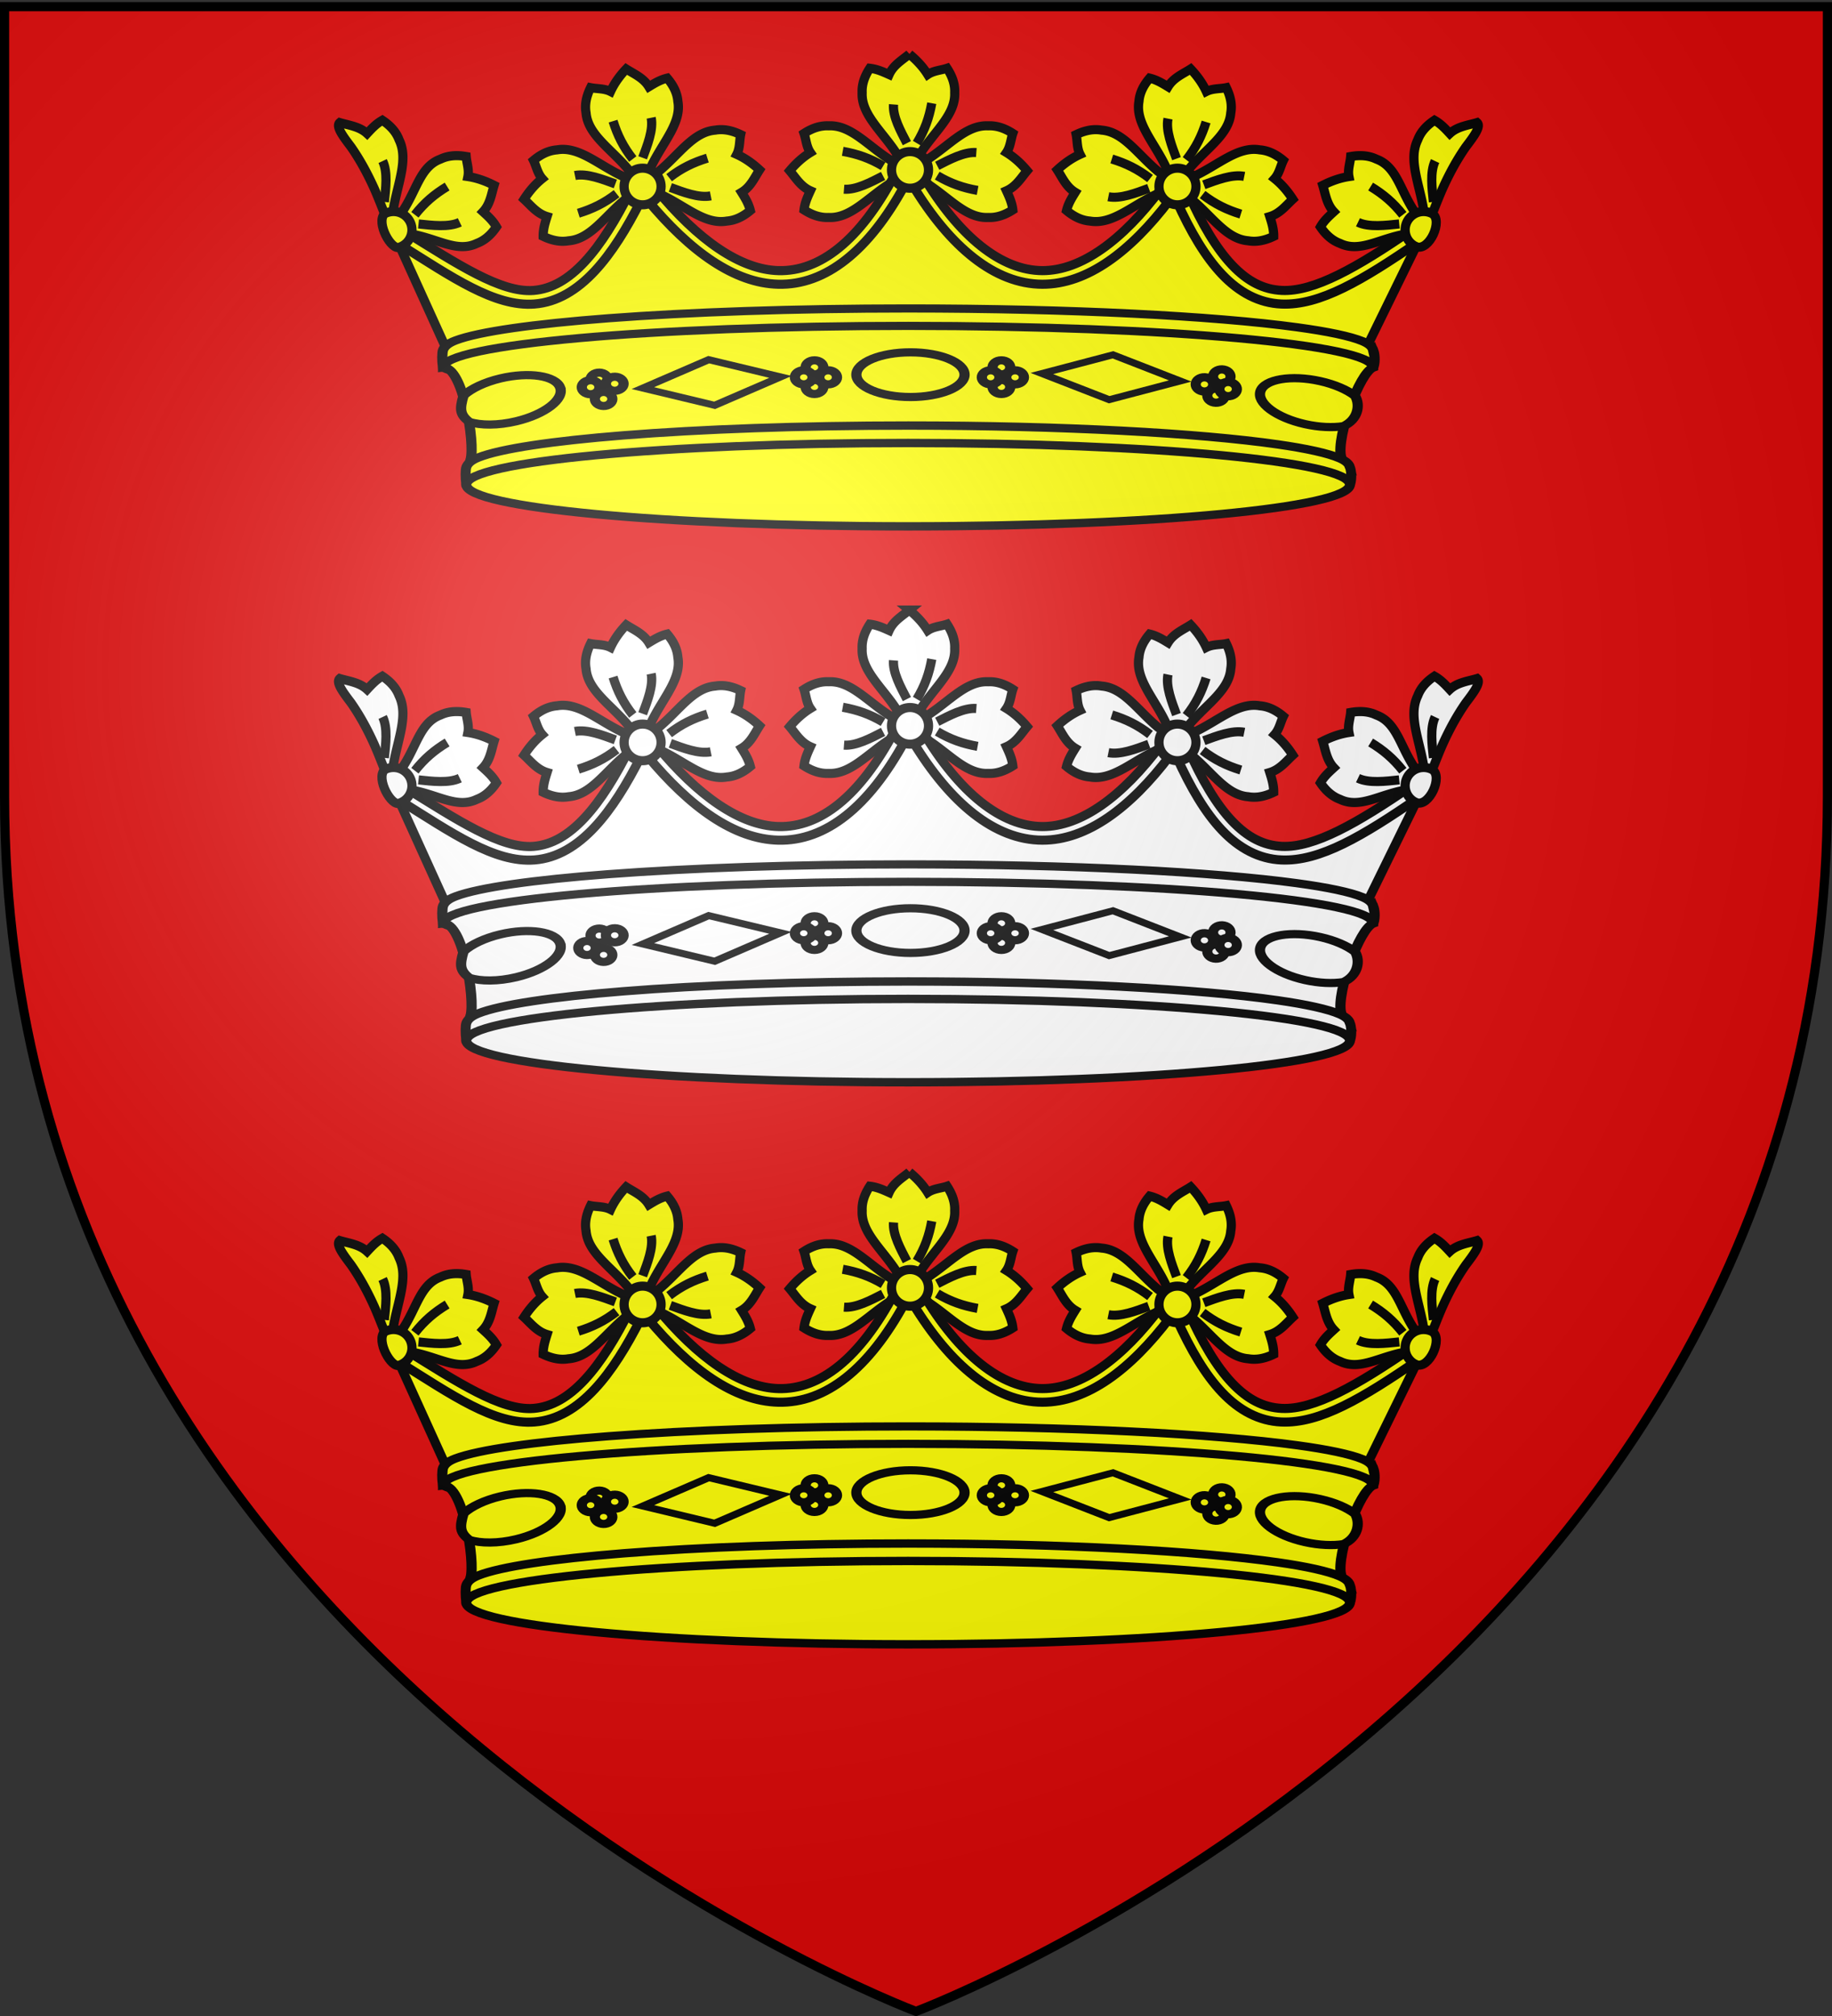 <svg xmlns="http://www.w3.org/2000/svg" xmlns:xlink="http://www.w3.org/1999/xlink" width="600" height="660" version="1.0"><rect width="100%" height="100%" fill="#333333" stroke="none"/><desc>Flag of Canton of Valais (Wallis)</desc><defs><pattern id="n" width="63.433" height="32.822" patternTransform="translate(706.076 -110.317)" patternUnits="userSpaceOnUse"><path d="M1 16.188V1m45.974 15.188v15.634H15.96V16.188M31.467 1v15.188M1 31.822h61.433M1 16.188h61.433" style="fill:none;fill-opacity:1;fill-rule:evenodd;stroke:#000;stroke-width:2;stroke-linecap:square;stroke-linejoin:miter;stroke-miterlimit:4;stroke-dasharray:none;stroke-opacity:1;display:inline"/></pattern><pattern xlink:href="#n" id="o" patternTransform="translate(706.076 -110.317)"/><pattern xlink:href="#n" id="p" patternTransform="translate(706.076 -110.317)"/><pattern xlink:href="#n" id="q" patternTransform="translate(706.076 -110.317)"/><pattern xlink:href="#o" id="u" patternTransform="translate(1455.798 -99.233)"/><pattern xlink:href="#p" id="s" patternTransform="translate(1455.798 -99.233)"/><pattern xlink:href="#q" id="r" patternTransform="translate(1455.798 -99.233)"/><pattern xlink:href="#F" id="E" patternTransform="translate(1455.798 -99.233)"/><pattern xlink:href="#G" id="D" patternTransform="translate(1455.798 -99.233)"/><pattern xlink:href="#H" id="C" patternTransform="translate(1455.798 -99.233)"/><pattern xlink:href="#y" id="F" patternTransform="translate(706.076 -110.317)"/><pattern xlink:href="#y" id="G" patternTransform="translate(706.076 -110.317)"/><pattern xlink:href="#y" id="H" patternTransform="translate(706.076 -110.317)"/><pattern id="y" width="63.433" height="32.822" patternTransform="translate(706.076 -110.317)" patternUnits="userSpaceOnUse"><path d="M1 16.188V1m45.974 15.188v15.634H15.96V16.188M31.467 1v15.188M1 31.822h61.433M1 16.188h61.433" style="fill:none;fill-opacity:1;fill-rule:evenodd;stroke:#000;stroke-width:2;stroke-linecap:square;stroke-linejoin:miter;stroke-miterlimit:4;stroke-dasharray:none;stroke-opacity:1;display:inline"/></pattern><g id="f"><path id="e" d="M0 0v1h.5z" transform="rotate(18 3.157 -.5)"/><use xlink:href="#e" width="810" height="540" transform="scale(-1 1)"/></g><g id="g"><use xlink:href="#f" width="810" height="540" transform="rotate(72)"/><use xlink:href="#f" width="810" height="540" transform="rotate(144)"/></g><g id="j"><path id="i" d="M0 0v1h.5z" transform="rotate(18 3.157 -.5)"/><use xlink:href="#i" width="810" height="540" transform="scale(-1 1)"/></g><g id="k"><use xlink:href="#j" width="810" height="540" transform="rotate(72)"/><use xlink:href="#j" width="810" height="540" transform="rotate(144)"/></g><g id="L"><path id="K" d="M0 0v1h.5z" transform="rotate(18 3.157 -.5)"/><use xlink:href="#K" width="810" height="540" transform="scale(-1 1)"/></g><g id="M"><use xlink:href="#L" width="810" height="540" transform="rotate(72)"/><use xlink:href="#L" width="810" height="540" transform="rotate(144)"/></g><radialGradient xlink:href="#a" id="S" cx="221.445" cy="226.331" r="300" fx="221.445" fy="226.331" gradientTransform="matrix(1.353 0 0 1.349 -77.63 -85.747)" gradientUnits="userSpaceOnUse"/><linearGradient id="a"><stop offset="0" style="stop-color:white;stop-opacity:.314"/><stop offset=".19" style="stop-color:white;stop-opacity:.251"/><stop offset=".6" style="stop-color:#6b6b6b;stop-opacity:.125"/><stop offset="1" style="stop-color:black;stop-opacity:.125"/></linearGradient></defs><g style="display:inline"><path d="M300 658.5s298.5-112.32 298.5-397.772V2.176H1.5v258.552C1.5 546.18 300 658.5 300 658.5" style="fill:#e20909;fill-opacity:1;fill-rule:evenodd;stroke:none;stroke-width:1px;stroke-linecap:butt;stroke-linejoin:miter;stroke-opacity:1"/><g style="stroke:#000;stroke-opacity:1;stroke-width:30.103;stroke-miterlimit:4;stroke-dasharray:none"><g id="R" style="stroke:#000;stroke-width:30.103;stroke-miterlimit:4;stroke-opacity:1;stroke-dasharray:none"><path d="M-23.594 123.656c-23.136 19.389-52.224 35.9-66.25 67.532-21.505-9.757-40.083-18.051-63.281-20.782-19.273 29.656-26.226 56.108-25.062 80.719-3.538 72.196 65.767 127.729 113 201.75 5.183 10.373 9.668 21.09 13.124 32.25.218.703.435 1.517.626 2.375a30 30 0 0 1-2.376-.625c-11.16-3.457-21.877-7.942-32.25-13.125-73.976-47.204-129.46-116.447-201.593-113-24.649-1.195-51.167 5.756-80.875 25.063 6.678 19.581 7.69 44.115 20.75 63.25-25.899 15.964-48.106 36.894-67.5 60.187 19.388 23.137 35.9 52.224 67.531 66.25-9.756 21.505-18.051 40.083-20.781 63.281 29.655 19.273 56.139 26.195 80.75 25.032 72.196 3.537 127.697-65.768 201.719-113 10.334-5.165 21.008-9.612 32.124-13.063-18.601 35.099-37.768 67.409-57.437 96.906-15.496 19.72-30.39 38.75-42.187 58-91.55 114.769-192.697 172.187-299.063 169.469-133.287-3.406-274.77-102.522-415.75-275.094-.85-1.732-1.67-3.487-2.469-5.25-.304-.67-.61-1.422-.906-2.25.875.082 1.681.184 2.406.313 11.505 2.037 22.687 5.12 33.625 8.968 79.337 37.626 143.09 99.458 214.282 86.938 24.564-1.917 49.95-12.083 76.968-34.906-5.604-22.676-16.136-40.068-28.5-60.188 29.634-17.863 42.37-48.812 58.719-74.187-22.149-20.69-46.812-38.674-74.5-51.281 10.57-20.616 8.505-45.082 12.688-65.344-31.886-15.449-59.038-19.043-83.344-14.781-71.999 5.582-118.43 81.214-185.938 137.28-9.645 6.438-19.701 12.24-30.343 17.063-.671.304-1.423.58-2.25.875a30 30 0 0 1 .312-2.406c2.037-11.505 5.12-22.686 8.969-33.625 37.625-79.337 99.457-143.09 86.937-214.281-1.916-24.564-12.083-49.92-34.906-76.938-22.676 5.604-40.068 16.137-60.187 28.5-17.864-29.633-48.813-42.4-74.188-58.75-20.69 22.15-38.674 46.812-51.281 74.5-20.616-10.57-45.082-8.505-65.344-12.687-15.448 31.885-19.043 59.037-14.781 83.344 5.582 71.998 81.214 118.43 137.281 185.937 6.437 9.645 12.24 19.701 17.063 30.344.303.67.579 1.453.875 2.281a30 30 0 0 1-2.407-.312c-11.505-2.037-22.717-5.152-33.656-9-79.289-37.603-142.987-99.39-214.125-86.97-24.605 1.891-50.027 12.106-77.094 34.97 9.07 18.595 13.122 42.8 28.469 60.156-23.704 19.071-43.133 42.594-59.469 68.125 22.124 20.536 42.147 47.375 75.281 57.343-6.995 22.555-12.905 41.987-12.718 65.344 31.828 15.421 58.945 19.008 83.219 14.782 72.073-5.501 118.514-81.181 186.062-137.282 9.645-6.437 19.733-12.208 30.375-17.031.67-.304 1.422-.58 2.25-.875-.082.875-.153 1.682-.281 2.406-.67 3.785-1.486 7.53-2.375 11.25-94.243 187.744-198.176 317.876-329.313 328.188-82.346 6.475-175.428-38.379-283.594-103.5-15.171-10.997-32.328-20.95-50.312-30.938-29.839-18.657-60.849-38.428-92.969-58.687-4.184-4.128-8.207-8.424-12.031-12.938-.476-.561-.957-1.222-1.469-1.937.864-.161 1.643-.3 2.375-.375 11.623-1.192 23.238-1.268 34.813-.563 86.608 14.46 150.709 62.537 215.75 31 23.1-8.57 44.733-25.307 64.468-54.656-11.599-20.274-26.505-34.13-43.906-50.094 23.609-25.295 27.412-58.523 36.188-87.406-26.969-13.834-55.605-24.395-85.688-28.937 4.521-22.722-4.192-45.68-5.719-66.313-34.897-6.126-61.977-2.13-84.187 8.625-67.718 25.086-77.521 104.465-127.094 176.875-7.513 8.832-15.616 17.166-24.531 24.719-.562.476-1.223.957-1.938 1.468a30 30 0 0 1-.343-2.406c-1.192-11.623-1.268-23.238-.563-34.812 14.46-86.608 50.412-164.834 18.875-229.875-8.57-23.1-25.307-44.734-54.656-64.469-20.274 11.6-34.13 26.506-50.094 43.906-25.295-23.609-60.555-27.412-89.437-36.187-13.943 12.373 10.727 45.535 36.531 79.875 31.528 45.66 56.174 92.67 77.781 141.406 19.797 45.78 35.964 92.993 57.156 138.125l9.22 19.813 7.25 10.812 165.655 368.813 1519.282-32.344 1470.781 56.594L1638.844 753.5l16.218-24.187 9.25-19.813c21.193-45.132 37.329-92.345 57.125-138.125 21.608-48.737 46.284-95.746 77.813-141.406 25.804-34.34 50.474-67.502 36.531-79.875-28.882 8.775-64.142 12.578-89.437 36.187-15.965-17.4-29.82-32.306-50.094-43.906-29.35 19.735-46.117 41.369-54.688 64.469-31.536 65.04 4.415 143.267 18.875 229.875.706 11.574.63 23.19-.562 34.812a30 30 0 0 1-.344 2.407 29 29 0 0 1-1.906-1.47c-8.915-7.552-17.05-15.886-24.563-24.718-49.572-72.41-59.345-151.79-127.062-176.875-22.21-10.755-49.322-14.751-84.219-8.625-1.526 20.633-10.208 43.59-5.687 66.313-30.083 4.542-58.75 15.103-85.719 28.937 8.775 28.883 12.579 62.11 36.187 87.406-17.4 15.965-32.275 29.82-43.875 50.094 19.736 29.35 41.338 46.086 64.438 54.656 65.04 31.537 129.142-16.54 215.75-31 11.574-.705 23.19-.629 34.812.563.733.075 1.543.214 2.407.375a31 31 0 0 1-1.5 1.937c-.12.14-.256.267-.375.407l-1.188-.25c-46.81 32.53-90.833 62.168-132.406 88.218-121.65 76.228-222.157 121.593-308.813 117.688-132.646-5.978-232.873-122.253-326.937-335.032-.297-1.47-.582-2.925-.844-4.406a30 30 0 0 1-.312-2.406c.827.296 1.61.571 2.281.875 10.642 4.823 20.699 10.594 30.344 17.031 67.548 56.101 113.99 131.78 186.062 137.282 24.274 4.226 51.39.64 83.219-14.782.186-23.357-5.692-42.79-12.687-65.343 33.134-9.969 53.156-36.808 75.28-57.344-16.334-25.531-35.796-49.054-59.5-68.125 15.347-17.356 19.43-41.561 28.5-60.157-27.066-22.863-52.52-33.078-77.124-34.968-71.138-12.422-134.836 49.366-214.125 86.969-10.939 3.848-22.12 6.963-33.625 9-.725.128-1.531.23-2.406.312.295-.828.57-1.61.875-2.281 4.822-10.643 10.593-20.7 17.03-30.344 56.067-67.507 131.7-113.939 137.282-185.937 4.262-24.307.698-51.459-14.75-83.344-20.262 4.182-44.76 2.117-65.375 12.687-12.607-27.688-30.591-52.35-51.281-74.5-25.376 16.35-56.293 29.117-74.157 58.75-20.119-12.363-37.511-22.896-60.187-28.5-22.823 27.018-33.02 52.374-34.937 76.938-12.52 71.19 49.312 134.944 86.937 214.281 3.848 10.939 6.963 22.12 9 33.625.128.725.23 1.531.313 2.406-.828-.296-1.58-.57-2.25-.875-10.643-4.822-20.73-10.625-30.375-17.062-67.507-56.067-113.94-131.699-185.938-137.282-24.307-4.261-51.458-.667-83.344 14.782 4.183 20.262 2.117 44.728 12.688 65.344-27.689 12.607-52.351 30.59-74.5 51.28 16.35 25.376 29.116 56.325 58.75 74.188-12.364 20.12-22.896 37.512-28.5 60.188 27.018 22.823 52.404 32.99 76.969 34.906 71.19 12.52 134.912-49.312 214.25-86.937 10.938-3.849 22.15-6.932 33.656-8.97.725-.128 1.53-.23 2.406-.312-.296.828-.602 1.58-.906 2.25a192 192 0 0 1-3.469 7.219c-16.484 22.017-33.152 42.909-50 62.625-.043.05-.082.105-.125.156-25.186 25.375-50.544 48.776-69.562 73.563-92.16 87.187-187.871 137.056-282.375 136.781-145.408-.423-287.963-117.5-410.313-324 10.72 3.401 21.04 7.695 31.031 12.688 74.021 47.232 129.554 116.537 201.75 113 24.611 1.163 51.064-5.76 80.719-25.032-2.73-23.198-10.994-41.776-20.75-63.281 31.631-14.026 48.143-43.113 67.531-66.25-19.394-23.293-41.632-44.223-67.531-60.187 13.06-19.135 14.072-43.669 20.75-63.25-29.708-19.307-56.195-26.258-80.844-25.063-72.132-3.447-127.649 65.796-201.625 113-10.373 5.183-21.089 9.668-32.25 13.125-.703.218-1.485.435-2.343.625.19-.858.375-1.672.593-2.375 3.457-11.16 7.942-21.877 13.125-32.25 47.204-73.976 116.416-129.461 112.969-201.594 1.195-24.648-5.724-51.166-25.031-80.875-19.582 6.679-44.115 7.69-63.25 20.75-15.964-25.898-36.895-48.106-60.188-67.5z" style="fill:#ff0;fill-rule:evenodd;stroke:#000;stroke-width:30.103;stroke-linecap:butt;stroke-linejoin:miter;stroke-miterlimit:4;stroke-opacity:1;stroke-dasharray:none" transform="matrix(.1 0 0 .099 300.183 5.478)"/><path d="m-66.125 512.656-6.344 12.032c-113.64 215.584-244.063 318.4-379.593 314.937-123.828-3.164-262.763-98.69-403.22-272.156l-7.53-9.313-11.938 1.063-43.969 3.875-12.625 1.093-5.593 11.375c-47.511 96.53-97.244 177.734-150.094 234.938s-107.59 89.93-167.688 94.656c-106 8.336-247.847-85.89-426.718-198.281l-10.157-6.375-10.937 4.844-11.75 5.218 12.656 28.438-3.75 5.969c3.11 1.954 5.818 3.676 8.906 5.625l.469 1.093.719-.312C-1522.265 860.583-1381.94 960.279-1251.22 950c74.256-5.84 139.573-46.543 197.219-108.937 55.388-59.951 104.818-140.513 151.688-234.25l19.78-1.75c141.941 172.671 286.38 275.91 429.313 279.562 155.992 3.986 297.623-111.809 413.969-326.969h26.625C110.712 762.584 256.631 884.173 412 884.625c146.613.426 288.809-108.122 417.156-278.344l22.344 2.407c46.254 103.438 94.33 185.09 148.75 243.062 56.54 60.23 121.355 95.015 194.531 98.313 125.879 5.672 266.525-79.304 446.938-204.313l6.125 1.313 1.406-6.47c.216-.149.41-.287.625-.437l-.406-.593 7.906-36.47-15.563-3.374-9.593-2.094-8.032 5.594c-183.117 127.256-322.652 206.594-427.375 201.875-60.483-2.726-112.865-29.918-163.78-84.157s-98.949-135.645-145.72-242.28l-5.218-11.938-12.969-1.407-47.75-5.156-12.844-1.375-7.656 10.375C674.592 739.87 538.494 839.993 412.125 839.625c-134.011-.39-272.005-110.916-392.75-315.875l-6.531-11.094h-78.969z" style="fill:#ff0;fill-opacity:1;fill-rule:evenodd;stroke:#000;stroke-width:30.103;stroke-linecap:butt;stroke-linejoin:miter;stroke-miterlimit:4;stroke-opacity:1;stroke-dasharray:none" transform="matrix(.1 0 0 .099 300.183 5.478)"/><path d="M-1058.64-361.851c0 33.473-27.135 60.609-60.609 60.609-33.473 0-60.61-27.136-60.61-60.61 0-33.473 27.137-60.609 60.61-60.609s60.61 27.136 60.61 60.61z" style="fill:#ff0;fill-opacity:.996;stroke:#000;stroke-width:30.103;stroke-miterlimit:4;stroke-opacity:1;stroke-dasharray:none" transform="matrix(.1 0 0 .099 409.969 91.45)"/><path d="M-1058.64-361.851c0 33.473-27.135 60.609-60.609 60.609-33.473 0-60.61-27.136-60.61-60.61 0-33.473 27.137-60.609 60.61-60.609s60.61 27.136 60.61 60.61z" style="fill:#ff0;fill-opacity:.996;stroke:#000;stroke-width:30.103;stroke-miterlimit:4;stroke-opacity:1;stroke-dasharray:none" transform="matrix(.1 0 0 .099 497.555 96.874)"/><path d="M-1058.64-361.851c0 33.473-27.135 60.609-60.609 60.609-33.473 0-60.61-27.136-60.61-60.61 0-33.473 27.137-60.609 60.61-60.609s60.61 27.136 60.61 60.61z" style="fill:#ff0;fill-opacity:.996;stroke:#000;stroke-width:30.103;stroke-miterlimit:4;stroke-opacity:1;stroke-dasharray:none" transform="matrix(.1 0 0 .099 322.382 96.874)"/><path d="M-1652.61 704.87c0 26.303-16.783 48.71-40.218 57.09-26.314 13.978-78.554-80.994-49.564-110.221 8.656-4.766 18.6-7.478 29.173-7.478 33.457 0 60.61 27.152 60.61 60.609zM1636.447 760.43c-21.4-9.359-36.365-30.723-36.365-55.56 0-33.457 27.152-60.61 60.609-60.61 10.059 0 19.548 2.455 27.901 6.798 37.05 21.435-9.494 125.722-52.146 109.372z" style="fill:#ff0;fill-opacity:.996;stroke:#000;stroke-width:30.103;stroke-miterlimit:4;stroke-opacity:1;stroke-dasharray:none" transform="matrix(.1 0 0 .099 300.183 5.478)"/><g style="stroke:#000;stroke-width:33.49;stroke-miterlimit:4;stroke-opacity:1;stroke-dasharray:none"><g style="stroke:#000;stroke-width:33.49;stroke-miterlimit:4;stroke-opacity:1;stroke-dasharray:none"><path d="M1496.5 1134.63c4.15 11.93 7.5 43.575 1.057 69.102-2.235 9.621-789.953 101.472-1524.191 101.472-746.634 0-1393.429-19.858-1523.288-99.292-3.152-30.218-2.839-60.74.154-71.283 3.732-13.145 14.372-26.955 41.513-39.693 76.752-36.021 255.622-67.62 500.395-90.741 265.106-25.043 607.518-40.14 981.226-40.14 532.117 0 1000.784 30.61 1273.174 76.952 100.92 17.17 174.898 36.5 215.177 57.234 22.78 11.726 32.64 24.615 34.782 36.388z" style="fill:#ff0;fill-opacity:.996;stroke:#000;stroke-width:33.49;stroke-miterlimit:4;stroke-opacity:1;stroke-dasharray:none" transform="matrix(.1 0 0 .08 300.07 23.855)"/><path d="M1496.5 1206.032c-44.447 20.068-119.865 280.241-105.362 363.824-252.3 20.759-1080.922-51.828-1417.772-51.828-410.397 0-1158.828 94.93-1432.805 65.34 15.734-67.397-25.679-385.707-90.329-377.336 0-94.156 682.364-170.574 1523.134-170.574s1523.133 76.417 1523.133 170.574z" style="fill:#ff0;fill-opacity:.996;stroke:#000;stroke-width:33.49;stroke-miterlimit:4;stroke-opacity:1;stroke-dasharray:none" transform="matrix(.1 0 0 .08 300.07 23.855)"/></g><g style="stroke:#000;stroke-width:34.316;stroke-miterlimit:4;stroke-opacity:1;stroke-dasharray:none"><path d="M1496.5 1134.63c4.15 11.93 7.5 43.575 1.057 69.102-2.235 9.621-789.953 101.472-1524.191 101.472-746.634 0-1393.429-19.858-1523.288-99.292-3.152-30.218-2.839-60.74.154-71.283 3.732-13.145 14.372-26.955 41.513-39.693 76.752-36.021 255.622-67.62 500.395-90.741 265.106-25.043 607.518-40.14 981.226-40.14 532.117 0 1000.784 30.61 1273.174 76.952 100.92 17.17 174.898 36.5 215.177 57.234 22.78 11.726 32.64 24.615 34.782 36.388z" style="fill:#ff0;fill-opacity:.996;stroke:#000;stroke-width:34.316;stroke-miterlimit:4;stroke-opacity:1;stroke-dasharray:none" transform="matrix(.095 0 0 .08 299.948 62.19)"/><path d="M1496.5 1206.032c0 94.157-682.364 170.575-1523.134 170.575s-1523.134-76.418-1523.134-170.575 682.364-170.574 1523.134-170.574 1523.133 76.417 1523.133 170.574z" style="fill:#ff0;fill-opacity:.996;stroke:#000;stroke-width:34.316;stroke-miterlimit:4;stroke-opacity:1;stroke-dasharray:none" transform="matrix(.095 0 0 .08 299.948 62.19)"/></g><path d="M188.571 1269.505c0 50.495-79.31 91.429-177.142 91.429-97.834 0-177.143-40.934-177.143-91.429s79.31-91.429 177.143-91.429 177.142 40.934 177.142 91.429z" style="fill:#ff0;fill-opacity:.996;stroke:#000;stroke-width:33.49;stroke-miterlimit:4;stroke-opacity:1;stroke-dasharray:none" transform="matrix(.1 0 0 .08 297.043 21.101)"/><path d="M1398.091 1445.845c-34.977 6.773-79.417 4.562-125.473-8.262-94.2-26.23-159.664-86.976-146.126-135.595s100.977-66.79 195.176-40.56c47.772 13.301 88.153 35.48 114.588 60.453 18.177 38.88 8.516 98.022-38.165 123.964zM-1167.37 1287.511c14.406 48.369-49.96 110.278-143.675 138.19-59.565 17.741-116.721 17.499-154.166 2.546-30.02-29.987-32.006-50.398-18.342-108.202 25.5-28.242 68.404-54.133 120.312-69.593 93.714-27.912 181.465-11.31 195.87 37.06z" style="fill:#ff0;fill-opacity:.996;stroke:#000;stroke-width:33.49;stroke-miterlimit:4;stroke-opacity:1;stroke-dasharray:none" transform="matrix(.1 0 0 .08 300.183 23.855)"/><path d="M1000.709 1865.305h244.961v244.961h-244.961z" style="fill:#ff0;fill-opacity:.996;stroke:#000;stroke-width:40.042;stroke-miterlimit:4;stroke-opacity:1;stroke-dasharray:none" transform="matrix(.096 .023 -.088 .038 300.183 23.855)"/><path d="M1086.309 1861.248h244.961v244.962h-244.961z" style="fill:#ff0;fill-opacity:.996;stroke:#000;stroke-width:40.042;stroke-miterlimit:4;stroke-opacity:1;stroke-dasharray:none" transform="matrix(-.095 .025 .09 .035 300.183 23.855)"/><g style="stroke:#000;stroke-width:43.048;stroke-miterlimit:4;stroke-opacity:1;stroke-dasharray:none"><g style="stroke:#000;stroke-width:43.048;stroke-miterlimit:4;stroke-opacity:1;stroke-dasharray:none"><path d="M-851.429-790.495c0 20.514-16.629 37.143-37.142 37.143s-37.143-16.63-37.143-37.143 16.63-37.143 37.143-37.143 37.142 16.63 37.142 37.143z" style="fill:#ff0;fill-opacity:.996;stroke:#000;stroke-width:43.048;stroke-miterlimit:4;stroke-opacity:1;stroke-dasharray:none" transform="matrix(.078 0 0 .062 336.057 169.273)"/><path d="M-851.429-790.495c0 20.514-16.629 37.143-37.142 37.143s-37.143-16.63-37.143-37.143 16.63-37.143 37.143-37.143 37.142 16.63 37.142 37.143z" style="fill:#ff0;fill-opacity:.996;stroke:#000;stroke-width:43.048;stroke-miterlimit:4;stroke-opacity:1;stroke-dasharray:none" transform="matrix(.078 0 0 .062 336.057 175.7)"/></g><g style="stroke:#000;stroke-width:43.048;stroke-miterlimit:4;stroke-opacity:1;stroke-dasharray:none"><path d="M-851.429-790.495c0 20.514-16.629 37.143-37.142 37.143s-37.143-16.63-37.143-37.143 16.63-37.143 37.143-37.143 37.142 16.63 37.142 37.143z" style="fill:#ff0;fill-opacity:.996;stroke:#000;stroke-width:43.048;stroke-miterlimit:4;stroke-opacity:1;stroke-dasharray:none" transform="matrix(0 .062 -.078 0 209.57 178.616)"/><path d="M-851.429-790.495c0 20.514-16.629 37.143-37.142 37.143s-37.143-16.63-37.143-37.143 16.63-37.143 37.143-37.143 37.142 16.63 37.142 37.143z" style="fill:#ff0;fill-opacity:.996;stroke:#000;stroke-width:43.048;stroke-miterlimit:4;stroke-opacity:1;stroke-dasharray:none" transform="matrix(0 .062 -.078 0 201.578 178.616)"/></g></g><g style="stroke:#000;stroke-width:43.048;stroke-miterlimit:4;stroke-opacity:1;stroke-dasharray:none"><g style="stroke:#000;stroke-width:43.048;stroke-miterlimit:4;stroke-opacity:1;stroke-dasharray:none"><path d="M-851.429-790.495c0 20.514-16.629 37.143-37.142 37.143s-37.143-16.63-37.143-37.143 16.63-37.143 37.143-37.143 37.142 16.63 37.142 37.143z" style="fill:#ff0;fill-opacity:.996;stroke:#000;stroke-width:43.048;stroke-miterlimit:4;stroke-opacity:1;stroke-dasharray:none" transform="matrix(.076 -.011 .014 .061 274.857 162.735)"/><path d="M-851.429-790.495c0 20.514-16.629 37.143-37.142 37.143s-37.143-16.63-37.143-37.143 16.63-37.143 37.143-37.143 37.142 16.63 37.142 37.143z" style="fill:#ff0;fill-opacity:.996;stroke:#000;stroke-width:43.048;stroke-miterlimit:4;stroke-opacity:1;stroke-dasharray:none" transform="matrix(.076 -.011 .014 .061 276.286 169.06)"/></g><g style="stroke:#000;stroke-width:43.048;stroke-miterlimit:4;stroke-opacity:1;stroke-dasharray:none"><path d="M-851.429-790.495c0 20.514-16.629 37.143-37.142 37.143s-37.143-16.63-37.143-37.143 16.63-37.143 37.143-37.143 37.142 16.63 37.142 37.143z" style="fill:#ff0;fill-opacity:.996;stroke:#000;stroke-width:43.048;stroke-miterlimit:4;stroke-opacity:1;stroke-dasharray:none" transform="scale(.078 .062)rotate(79.704 -841.06 2696.352)"/><path d="M-851.429-790.495c0 20.514-16.629 37.143-37.142 37.143s-37.143-16.63-37.143-37.143 16.63-37.143 37.143-37.143 37.142 16.63 37.142 37.143z" style="fill:#ff0;fill-opacity:.996;stroke:#000;stroke-width:43.048;stroke-miterlimit:4;stroke-opacity:1;stroke-dasharray:none" transform="scale(.078 .062)rotate(79.704 -902.672 2644.924)"/></g></g><g style="stroke:#000;stroke-width:43.048;stroke-miterlimit:4;stroke-opacity:1;stroke-dasharray:none"><g style="stroke:#000;stroke-width:43.048;stroke-miterlimit:4;stroke-opacity:1;stroke-dasharray:none"><path d="M-851.429-790.495c0 20.514-16.629 37.143-37.142 37.143s-37.143-16.63-37.143-37.143 16.63-37.143 37.143-37.143 37.142 16.63 37.142 37.143z" style="fill:#ff0;fill-opacity:.996;stroke:#000;stroke-width:43.048;stroke-miterlimit:4;stroke-opacity:1;stroke-dasharray:none" transform="matrix(.078 0 0 .062 397.276 169.273)"/><path d="M-851.429-790.495c0 20.514-16.629 37.143-37.142 37.143s-37.143-16.63-37.143-37.143 16.63-37.143 37.143-37.143 37.142 16.63 37.142 37.143z" style="fill:#ff0;fill-opacity:.996;stroke:#000;stroke-width:43.048;stroke-miterlimit:4;stroke-opacity:1;stroke-dasharray:none" transform="matrix(.078 0 0 .062 397.276 175.7)"/></g><g style="stroke:#000;stroke-width:43.048;stroke-miterlimit:4;stroke-opacity:1;stroke-dasharray:none"><path d="M-851.429-790.495c0 20.514-16.629 37.143-37.142 37.143s-37.143-16.63-37.143-37.143 16.63-37.143 37.143-37.143 37.142 16.63 37.142 37.143z" style="fill:#ff0;fill-opacity:.996;stroke:#000;stroke-width:43.048;stroke-miterlimit:4;stroke-opacity:1;stroke-dasharray:none" transform="matrix(0 .062 -.078 0 270.79 178.616)"/><path d="M-851.429-790.495c0 20.514-16.629 37.143-37.142 37.143s-37.143-16.63-37.143-37.143 16.63-37.143 37.143-37.143 37.142 16.63 37.142 37.143z" style="fill:#ff0;fill-opacity:.996;stroke:#000;stroke-width:43.048;stroke-miterlimit:4;stroke-opacity:1;stroke-dasharray:none" transform="matrix(0 .062 -.078 0 262.797 178.616)"/></g></g><g style="stroke:#000;stroke-width:43.048;stroke-miterlimit:4;stroke-opacity:1;stroke-dasharray:none"><g style="stroke:#000;stroke-width:43.048;stroke-miterlimit:4;stroke-opacity:1;stroke-dasharray:none"><path d="M-851.429-790.495c0 20.514-16.629 37.143-37.142 37.143s-37.143-16.63-37.143-37.143 16.63-37.143 37.143-37.143 37.142 16.63 37.142 37.143z" style="fill:#ff0;fill-opacity:.996;stroke:#000;stroke-width:43.048;stroke-miterlimit:4;stroke-opacity:1;stroke-dasharray:none" transform="matrix(.075 .015 -.018 .061 452.572 184.819)"/><path d="M-851.429-790.495c0 20.514-16.629 37.143-37.142 37.143s-37.143-16.63-37.143-37.143 16.63-37.143 37.143-37.143 37.142 16.63 37.142 37.143z" style="fill:#ff0;fill-opacity:.996;stroke:#000;stroke-width:43.048;stroke-miterlimit:4;stroke-opacity:1;stroke-dasharray:none" transform="matrix(.075 .015 -.018 .061 450.673 191.063)"/></g><g style="stroke:#000;stroke-width:43.048;stroke-miterlimit:4;stroke-opacity:1;stroke-dasharray:none"><path d="M-851.429-790.495c0 20.514-16.629 37.143-37.142 37.143s-37.143-16.63-37.143-37.143 16.63-37.143 37.143-37.143 37.142 16.63 37.142 37.143z" style="fill:#ff0;fill-opacity:.996;stroke:#000;stroke-width:43.048;stroke-miterlimit:4;stroke-opacity:1;stroke-dasharray:none" transform="matrix(-.018 .061 -.075 -.015 326.95 169.722)"/><path d="M-851.429-790.495c0 20.514-16.629 37.143-37.142 37.143s-37.143-16.63-37.143-37.143 16.63-37.143 37.143-37.143 37.142 16.63 37.142 37.143z" style="fill:#ff0;fill-opacity:.996;stroke:#000;stroke-width:43.048;stroke-miterlimit:4;stroke-opacity:1;stroke-dasharray:none" transform="matrix(-.018 .061 -.075 -.015 319.185 168.194)"/></g></g></g><path d="M-929.34 470.514c-31.415-40.414-50.208-78.767-64.65-125.259m96.975 121.219c15.338-41.688 35.709-93.035 27.836-132.402m-113.31 251.137c-40.414 31.415-78.767 50.208-125.259 64.65m121.219-96.975c-41.688-15.338-93.035-35.709-132.402-27.836m308.571 7.186c40.415-31.415 78.768-50.208 125.26-64.65m-121.22 96.975c41.688 15.338 93.035 35.71 132.403 27.836M883.635 473.371c31.415-40.414 50.207-78.767 64.65-125.258M851.31 469.33c-15.338-41.688-35.71-93.034-27.836-132.402m113.309 251.137c40.414 31.415 78.767 50.208 125.259 64.65m-121.218-96.975c41.687-15.338 93.034-35.709 132.401-27.836m-308.571 7.186c-40.414-31.415-78.767-50.207-125.259-64.65m121.218 96.975c-41.687 15.338-93.034 35.71-132.401 27.836m1064.623 17.206c-4.642-44.177-11.793-98.952 5.498-135.185m-105.64 177.675c-31.471-40.37-64.041-67.998-105.569-93.405m93.722 123.75c-44.176 4.642-98.952 11.793-135.185-5.498M.92 418.178c26.241-43.95 40.207-84.311 48.86-132.22m-81.437 132.16c-20.316-39.502-46.809-87.975-43.804-128.01M67.682 525.52c43.95 26.242 84.312 40.208 132.22 48.861M67.743 492.944c39.501-20.317 87.974-46.809 128.009-43.805m-305.382 44.834c-43.95-26.242-84.311-40.208-132.219-48.861m132.159 81.437c-39.501 20.317-87.975 46.81-128.01 43.805m-1505.426 42.104c4.642-44.177 11.793-98.952-5.498-135.185m105.639 177.675c31.472-40.37 64.042-67.998 105.57-93.405m-93.722 123.75c44.176 4.642 98.951 11.793 135.184-5.498" style="fill:none;stroke:#000;stroke-width:30.103;stroke-linecap:butt;stroke-linejoin:miter;stroke-miterlimit:4;stroke-opacity:1;stroke-dasharray:none" transform="matrix(.1 0 0 .099 300.183 5.478)"/></g></g><use xlink:href="#R" width="600" height="660" transform="translate(0 366)"/><g style="fill:#fff;stroke:#000;stroke-width:30.103;stroke-miterlimit:4;stroke-opacity:1;stroke-dasharray:none"><g style="stroke:#000;stroke-width:30.103;stroke-miterlimit:4;stroke-opacity:1;stroke-dasharray:none;fill:#fff"><path d="M-23.594 123.656c-23.136 19.389-52.224 35.9-66.25 67.532-21.505-9.757-40.083-18.051-63.281-20.782-19.273 29.656-26.226 56.108-25.062 80.719-3.538 72.196 65.767 127.729 113 201.75 5.183 10.373 9.668 21.09 13.124 32.25.218.703.435 1.517.626 2.375a30 30 0 0 1-2.376-.625c-11.16-3.457-21.877-7.942-32.25-13.125-73.976-47.204-129.46-116.447-201.593-113-24.649-1.195-51.167 5.756-80.875 25.063 6.678 19.581 7.69 44.115 20.75 63.25-25.899 15.964-48.106 36.894-67.5 60.187 19.388 23.137 35.9 52.224 67.531 66.25-9.756 21.505-18.051 40.083-20.781 63.281 29.655 19.273 56.139 26.195 80.75 25.032 72.196 3.537 127.697-65.768 201.719-113 10.334-5.165 21.008-9.612 32.124-13.063-18.601 35.099-37.768 67.409-57.437 96.906-15.496 19.72-30.39 38.75-42.187 58-91.55 114.769-192.697 172.187-299.063 169.469-133.287-3.406-274.77-102.522-415.75-275.094-.85-1.732-1.67-3.487-2.469-5.25-.304-.67-.61-1.422-.906-2.25.875.082 1.681.184 2.406.313 11.505 2.037 22.687 5.12 33.625 8.968 79.337 37.626 143.09 99.458 214.282 86.938 24.564-1.917 49.95-12.083 76.968-34.906-5.604-22.676-16.136-40.068-28.5-60.188 29.634-17.863 42.37-48.812 58.719-74.187-22.149-20.69-46.812-38.674-74.5-51.281 10.57-20.616 8.505-45.082 12.688-65.344-31.886-15.449-59.038-19.043-83.344-14.781-71.999 5.582-118.43 81.214-185.938 137.28-9.645 6.438-19.701 12.24-30.343 17.063-.671.304-1.423.58-2.25.875a30 30 0 0 1 .312-2.406c2.037-11.505 5.12-22.686 8.969-33.625 37.625-79.337 99.457-143.09 86.937-214.281-1.916-24.564-12.083-49.92-34.906-76.938-22.676 5.604-40.068 16.137-60.187 28.5-17.864-29.633-48.813-42.4-74.188-58.75-20.69 22.15-38.674 46.812-51.281 74.5-20.616-10.57-45.082-8.505-65.344-12.687-15.448 31.885-19.043 59.037-14.781 83.344 5.582 71.998 81.214 118.43 137.281 185.937 6.437 9.645 12.24 19.701 17.063 30.344.303.67.579 1.453.875 2.281a30 30 0 0 1-2.407-.312c-11.505-2.037-22.717-5.152-33.656-9-79.289-37.603-142.987-99.39-214.125-86.97-24.605 1.891-50.027 12.106-77.094 34.97 9.07 18.595 13.122 42.8 28.469 60.156-23.704 19.071-43.133 42.594-59.469 68.125 22.124 20.536 42.147 47.375 75.281 57.343-6.995 22.555-12.905 41.987-12.718 65.344 31.828 15.421 58.945 19.008 83.219 14.782 72.073-5.501 118.514-81.181 186.062-137.282 9.645-6.437 19.733-12.208 30.375-17.031.67-.304 1.422-.58 2.25-.875-.082.875-.153 1.682-.281 2.406-.67 3.785-1.486 7.53-2.375 11.25-94.243 187.744-198.176 317.876-329.313 328.188-82.346 6.475-175.428-38.379-283.594-103.5-15.171-10.997-32.328-20.95-50.312-30.938-29.839-18.657-60.849-38.428-92.969-58.687-4.184-4.128-8.207-8.424-12.031-12.938-.476-.561-.957-1.222-1.469-1.937.864-.161 1.643-.3 2.375-.375 11.623-1.192 23.238-1.268 34.813-.563 86.608 14.46 150.709 62.537 215.75 31 23.1-8.57 44.733-25.307 64.468-54.656-11.599-20.274-26.505-34.13-43.906-50.094 23.609-25.295 27.412-58.523 36.188-87.406-26.969-13.834-55.605-24.395-85.688-28.937 4.521-22.722-4.192-45.68-5.719-66.313-34.897-6.126-61.977-2.13-84.187 8.625-67.718 25.086-77.521 104.465-127.094 176.875-7.513 8.832-15.616 17.166-24.531 24.719-.562.476-1.223.957-1.938 1.468a30 30 0 0 1-.343-2.406c-1.192-11.623-1.268-23.238-.563-34.812 14.46-86.608 50.412-164.834 18.875-229.875-8.57-23.1-25.307-44.734-54.656-64.469-20.274 11.6-34.13 26.506-50.094 43.906-25.295-23.609-60.555-27.412-89.437-36.187-13.943 12.373 10.727 45.535 36.531 79.875 31.528 45.66 56.174 92.67 77.781 141.406 19.797 45.78 35.964 92.993 57.156 138.125l9.22 19.813 7.25 10.812 165.655 368.813 1519.282-32.344 1470.781 56.594L1638.844 753.5l16.218-24.187 9.25-19.813c21.193-45.132 37.329-92.345 57.125-138.125 21.608-48.737 46.284-95.746 77.813-141.406 25.804-34.34 50.474-67.502 36.531-79.875-28.882 8.775-64.142 12.578-89.437 36.187-15.965-17.4-29.82-32.306-50.094-43.906-29.35 19.735-46.117 41.369-54.688 64.469-31.536 65.04 4.415 143.267 18.875 229.875.706 11.574.63 23.19-.562 34.812a30 30 0 0 1-.344 2.407 29 29 0 0 1-1.906-1.47c-8.915-7.552-17.05-15.886-24.563-24.718-49.572-72.41-59.345-151.79-127.062-176.875-22.21-10.755-49.322-14.751-84.219-8.625-1.526 20.633-10.208 43.59-5.687 66.313-30.083 4.542-58.75 15.103-85.719 28.937 8.775 28.883 12.579 62.11 36.187 87.406-17.4 15.965-32.275 29.82-43.875 50.094 19.736 29.35 41.338 46.086 64.438 54.656 65.04 31.537 129.142-16.54 215.75-31 11.574-.705 23.19-.629 34.812.563.733.075 1.543.214 2.407.375a31 31 0 0 1-1.5 1.937c-.12.14-.256.267-.375.407l-1.188-.25c-46.81 32.53-90.833 62.168-132.406 88.218-121.65 76.228-222.157 121.593-308.813 117.688-132.646-5.978-232.873-122.253-326.937-335.032-.297-1.47-.582-2.925-.844-4.406a30 30 0 0 1-.312-2.406c.827.296 1.61.571 2.281.875 10.642 4.823 20.699 10.594 30.344 17.031 67.548 56.101 113.99 131.78 186.062 137.282 24.274 4.226 51.39.64 83.219-14.782.186-23.357-5.692-42.79-12.687-65.343 33.134-9.969 53.156-36.808 75.28-57.344-16.334-25.531-35.796-49.054-59.5-68.125 15.347-17.356 19.43-41.561 28.5-60.157-27.066-22.863-52.52-33.078-77.124-34.968-71.138-12.422-134.836 49.366-214.125 86.969-10.939 3.848-22.12 6.963-33.625 9-.725.128-1.531.23-2.406.312.295-.828.57-1.61.875-2.281 4.822-10.643 10.593-20.7 17.03-30.344 56.067-67.507 131.7-113.939 137.282-185.937 4.262-24.307.698-51.459-14.75-83.344-20.262 4.182-44.76 2.117-65.375 12.687-12.607-27.688-30.591-52.35-51.281-74.5-25.376 16.35-56.293 29.117-74.157 58.75-20.119-12.363-37.511-22.896-60.187-28.5-22.823 27.018-33.02 52.374-34.937 76.938-12.52 71.19 49.312 134.944 86.937 214.281 3.848 10.939 6.963 22.12 9 33.625.128.725.23 1.531.313 2.406-.828-.296-1.58-.57-2.25-.875-10.643-4.822-20.73-10.625-30.375-17.062-67.507-56.067-113.94-131.699-185.938-137.282-24.307-4.261-51.458-.667-83.344 14.782 4.183 20.262 2.117 44.728 12.688 65.344-27.689 12.607-52.351 30.59-74.5 51.28 16.35 25.376 29.116 56.325 58.75 74.188-12.364 20.12-22.896 37.512-28.5 60.188 27.018 22.823 52.404 32.99 76.969 34.906 71.19 12.52 134.912-49.312 214.25-86.937 10.938-3.849 22.15-6.932 33.656-8.97.725-.128 1.53-.23 2.406-.312-.296.828-.602 1.58-.906 2.25a192 192 0 0 1-3.469 7.219c-16.484 22.017-33.152 42.909-50 62.625-.043.05-.082.105-.125.156-25.186 25.375-50.544 48.776-69.562 73.563-92.16 87.187-187.871 137.056-282.375 136.781-145.408-.423-287.963-117.5-410.313-324 10.72 3.401 21.04 7.695 31.031 12.688 74.021 47.232 129.554 116.537 201.75 113 24.611 1.163 51.064-5.76 80.719-25.032-2.73-23.198-10.994-41.776-20.75-63.281 31.631-14.026 48.143-43.113 67.531-66.25-19.394-23.293-41.632-44.223-67.531-60.187 13.06-19.135 14.072-43.669 20.75-63.25-29.708-19.307-56.195-26.258-80.844-25.063-72.132-3.447-127.649 65.796-201.625 113-10.373 5.183-21.089 9.668-32.25 13.125-.703.218-1.485.435-2.343.625.19-.858.375-1.672.593-2.375 3.457-11.16 7.942-21.877 13.125-32.25 47.204-73.976 116.416-129.461 112.969-201.594 1.195-24.648-5.724-51.166-25.031-80.875-19.582 6.679-44.115 7.69-63.25 20.75-15.964-25.898-36.895-48.106-60.188-67.5z" style="fill:#fff;fill-rule:evenodd;stroke:#000;stroke-width:30.103;stroke-linecap:butt;stroke-linejoin:miter;stroke-miterlimit:4;stroke-opacity:1;stroke-dasharray:none" transform="matrix(.1 0 0 .099 300.183 187.478)"/><path d="m-66.125 512.656-6.344 12.032c-113.64 215.584-244.063 318.4-379.593 314.937-123.828-3.164-262.763-98.69-403.22-272.156l-7.53-9.313-11.938 1.063-43.969 3.875-12.625 1.093-5.593 11.375c-47.511 96.53-97.244 177.734-150.094 234.938s-107.59 89.93-167.688 94.656c-106 8.336-247.847-85.89-426.718-198.281l-10.157-6.375-10.937 4.844-11.75 5.218 12.656 28.438-3.75 5.969c3.11 1.954 5.818 3.676 8.906 5.625l.469 1.093.719-.312C-1522.265 860.583-1381.94 960.279-1251.22 950c74.256-5.84 139.573-46.543 197.219-108.937 55.388-59.951 104.818-140.513 151.688-234.25l19.78-1.75c141.941 172.671 286.38 275.91 429.313 279.562 155.992 3.986 297.623-111.809 413.969-326.969h26.625C110.712 762.584 256.631 884.173 412 884.625c146.613.426 288.809-108.122 417.156-278.344l22.344 2.407c46.254 103.438 94.33 185.09 148.75 243.062 56.54 60.23 121.355 95.015 194.531 98.313 125.879 5.672 266.525-79.304 446.938-204.313l6.125 1.313 1.406-6.47c.216-.149.41-.287.625-.437l-.406-.593 7.906-36.47-15.563-3.374-9.593-2.094-8.032 5.594c-183.117 127.256-322.652 206.594-427.375 201.875-60.483-2.726-112.865-29.918-163.78-84.157s-98.949-135.645-145.72-242.28l-5.218-11.938-12.969-1.407-47.75-5.156-12.844-1.375-7.656 10.375C674.592 739.87 538.494 839.993 412.125 839.625c-134.011-.39-272.005-110.916-392.75-315.875l-6.531-11.094h-78.969z" style="fill:#fff;fill-opacity:1;fill-rule:evenodd;stroke:#000;stroke-width:30.103;stroke-linecap:butt;stroke-linejoin:miter;stroke-miterlimit:4;stroke-opacity:1;stroke-dasharray:none" transform="matrix(.1 0 0 .099 300.183 187.478)"/><path d="M-1058.64-361.851c0 33.473-27.135 60.609-60.609 60.609-33.473 0-60.61-27.136-60.61-60.61 0-33.473 27.137-60.609 60.61-60.609s60.61 27.136 60.61 60.61z" style="fill:#fff;fill-opacity:.996;stroke:#000;stroke-width:30.103;stroke-miterlimit:4;stroke-opacity:1;stroke-dasharray:none" transform="matrix(.1 0 0 .099 409.969 273.45)"/><path d="M-1058.64-361.851c0 33.473-27.135 60.609-60.609 60.609-33.473 0-60.61-27.136-60.61-60.61 0-33.473 27.137-60.609 60.61-60.609s60.61 27.136 60.61 60.61z" style="fill:#fff;fill-opacity:.996;stroke:#000;stroke-width:30.103;stroke-miterlimit:4;stroke-opacity:1;stroke-dasharray:none" transform="matrix(.1 0 0 .099 497.555 278.873)"/><path d="M-1058.64-361.851c0 33.473-27.135 60.609-60.609 60.609-33.473 0-60.61-27.136-60.61-60.61 0-33.473 27.137-60.609 60.61-60.609s60.61 27.136 60.61 60.61z" style="fill:#fff;fill-opacity:.996;stroke:#000;stroke-width:30.103;stroke-miterlimit:4;stroke-opacity:1;stroke-dasharray:none" transform="matrix(.1 0 0 .099 322.382 278.873)"/><path d="M-1652.61 704.87c0 26.303-16.783 48.71-40.218 57.09-26.314 13.978-78.554-80.994-49.564-110.221 8.656-4.766 18.6-7.478 29.173-7.478 33.457 0 60.61 27.152 60.61 60.609zM1636.447 760.43c-21.4-9.359-36.365-30.723-36.365-55.56 0-33.457 27.152-60.61 60.609-60.61 10.059 0 19.548 2.455 27.901 6.798 37.05 21.435-9.494 125.722-52.146 109.372z" style="fill:#fff;fill-opacity:.996;stroke:#000;stroke-width:30.103;stroke-miterlimit:4;stroke-opacity:1;stroke-dasharray:none" transform="matrix(.1 0 0 .099 300.183 187.478)"/><g style="stroke:#000;stroke-width:33.49;stroke-miterlimit:4;stroke-opacity:1;stroke-dasharray:none;fill:#fff"><g style="stroke:#000;stroke-width:33.49;stroke-miterlimit:4;stroke-opacity:1;stroke-dasharray:none;fill:#fff"><path d="M1496.5 1134.63c4.15 11.93 7.5 43.575 1.057 69.102-2.235 9.621-789.953 101.472-1524.191 101.472-746.634 0-1393.429-19.858-1523.288-99.292-3.152-30.218-2.839-60.74.154-71.283 3.732-13.145 14.372-26.955 41.513-39.693 76.752-36.021 255.622-67.62 500.395-90.741 265.106-25.043 607.518-40.14 981.226-40.14 532.117 0 1000.784 30.61 1273.174 76.952 100.92 17.17 174.898 36.5 215.177 57.234 22.78 11.726 32.64 24.615 34.782 36.388z" style="fill:#fff;fill-opacity:.996;stroke:#000;stroke-width:33.49;stroke-miterlimit:4;stroke-opacity:1;stroke-dasharray:none" transform="matrix(.1 0 0 .08 300.07 205.855)"/><path d="M1496.5 1206.032c-44.447 20.068-119.865 280.241-105.362 363.824-252.3 20.759-1080.922-51.828-1417.772-51.828-410.397 0-1158.828 94.93-1432.805 65.34 15.734-67.397-25.679-385.707-90.329-377.336 0-94.156 682.364-170.574 1523.134-170.574s1523.133 76.417 1523.133 170.574z" style="fill:#fff;fill-opacity:.996;stroke:#000;stroke-width:33.49;stroke-miterlimit:4;stroke-opacity:1;stroke-dasharray:none" transform="matrix(.1 0 0 .08 300.07 205.855)"/></g><g style="stroke:#000;stroke-width:34.316;stroke-miterlimit:4;stroke-opacity:1;stroke-dasharray:none;fill:#fff"><path d="M1496.5 1134.63c4.15 11.93 7.5 43.575 1.057 69.102-2.235 9.621-789.953 101.472-1524.191 101.472-746.634 0-1393.429-19.858-1523.288-99.292-3.152-30.218-2.839-60.74.154-71.283 3.732-13.145 14.372-26.955 41.513-39.693 76.752-36.021 255.622-67.62 500.395-90.741 265.106-25.043 607.518-40.14 981.226-40.14 532.117 0 1000.784 30.61 1273.174 76.952 100.92 17.17 174.898 36.5 215.177 57.234 22.78 11.726 32.64 24.615 34.782 36.388z" style="fill:#fff;fill-opacity:.996;stroke:#000;stroke-width:34.316;stroke-miterlimit:4;stroke-opacity:1;stroke-dasharray:none" transform="matrix(.095 0 0 .08 299.948 244.19)"/><path d="M1496.5 1206.032c0 94.157-682.364 170.575-1523.134 170.575s-1523.134-76.418-1523.134-170.575 682.364-170.574 1523.134-170.574 1523.133 76.417 1523.133 170.574z" style="fill:#fff;fill-opacity:.996;stroke:#000;stroke-width:34.316;stroke-miterlimit:4;stroke-opacity:1;stroke-dasharray:none" transform="matrix(.095 0 0 .08 299.948 244.19)"/></g><path d="M188.571 1269.505c0 50.495-79.31 91.429-177.142 91.429-97.834 0-177.143-40.934-177.143-91.429s79.31-91.429 177.143-91.429 177.142 40.934 177.142 91.429z" style="fill:#fff;fill-opacity:.996;stroke:#000;stroke-width:33.49;stroke-miterlimit:4;stroke-opacity:1;stroke-dasharray:none" transform="matrix(.1 0 0 .08 297.043 203.1)"/><path d="M1398.091 1445.845c-34.977 6.773-79.417 4.562-125.473-8.262-94.2-26.23-159.664-86.976-146.126-135.595s100.977-66.79 195.176-40.56c47.772 13.301 88.153 35.48 114.588 60.453 18.177 38.88 8.516 98.022-38.165 123.964zM-1167.37 1287.511c14.406 48.369-49.96 110.278-143.675 138.19-59.565 17.741-116.721 17.499-154.166 2.546-30.02-29.987-32.006-50.398-18.342-108.202 25.5-28.242 68.404-54.133 120.312-69.593 93.714-27.912 181.465-11.31 195.87 37.06z" style="fill:#fff;fill-opacity:.996;stroke:#000;stroke-width:33.49;stroke-miterlimit:4;stroke-opacity:1;stroke-dasharray:none" transform="matrix(.1 0 0 .08 300.183 205.855)"/><path d="M1000.709 1865.305h244.961v244.961h-244.961z" style="fill:#fff;fill-opacity:.996;stroke:#000;stroke-width:40.042;stroke-miterlimit:4;stroke-opacity:1;stroke-dasharray:none" transform="matrix(.096 .023 -.088 .038 300.183 205.855)"/><path d="M1086.309 1861.248h244.961v244.962h-244.961z" style="fill:#fff;fill-opacity:.996;stroke:#000;stroke-width:40.042;stroke-miterlimit:4;stroke-opacity:1;stroke-dasharray:none" transform="matrix(-.095 .025 .09 .035 300.183 205.855)"/><g style="stroke:#000;stroke-width:43.048;stroke-miterlimit:4;stroke-opacity:1;stroke-dasharray:none;fill:#fff"><g style="stroke:#000;stroke-width:43.048;stroke-miterlimit:4;stroke-opacity:1;stroke-dasharray:none;fill:#fff"><path d="M-851.429-790.495c0 20.514-16.629 37.143-37.142 37.143s-37.143-16.63-37.143-37.143 16.63-37.143 37.143-37.143 37.142 16.63 37.142 37.143z" style="fill:#fff;fill-opacity:.996;stroke:#000;stroke-width:43.048;stroke-miterlimit:4;stroke-opacity:1;stroke-dasharray:none" transform="matrix(.078 0 0 .062 336.057 351.272)"/><path d="M-851.429-790.495c0 20.514-16.629 37.143-37.142 37.143s-37.143-16.63-37.143-37.143 16.63-37.143 37.143-37.143 37.142 16.63 37.142 37.143z" style="fill:#fff;fill-opacity:.996;stroke:#000;stroke-width:43.048;stroke-miterlimit:4;stroke-opacity:1;stroke-dasharray:none" transform="matrix(.078 0 0 .062 336.057 357.7)"/></g><g style="stroke:#000;stroke-width:43.048;stroke-miterlimit:4;stroke-opacity:1;stroke-dasharray:none;fill:#fff"><path d="M-851.429-790.495c0 20.514-16.629 37.143-37.142 37.143s-37.143-16.63-37.143-37.143 16.63-37.143 37.143-37.143 37.142 16.63 37.142 37.143z" style="fill:#fff;fill-opacity:.996;stroke:#000;stroke-width:43.048;stroke-miterlimit:4;stroke-opacity:1;stroke-dasharray:none" transform="matrix(0 .062 -.078 0 209.57 360.616)"/><path d="M-851.429-790.495c0 20.514-16.629 37.143-37.142 37.143s-37.143-16.63-37.143-37.143 16.63-37.143 37.143-37.143 37.142 16.63 37.142 37.143z" style="fill:#fff;fill-opacity:.996;stroke:#000;stroke-width:43.048;stroke-miterlimit:4;stroke-opacity:1;stroke-dasharray:none" transform="matrix(0 .062 -.078 0 201.578 360.616)"/></g></g><g style="stroke:#000;stroke-width:43.048;stroke-miterlimit:4;stroke-opacity:1;stroke-dasharray:none;fill:#fff"><g style="stroke:#000;stroke-width:43.048;stroke-miterlimit:4;stroke-opacity:1;stroke-dasharray:none;fill:#fff"><path d="M-851.429-790.495c0 20.514-16.629 37.143-37.142 37.143s-37.143-16.63-37.143-37.143 16.63-37.143 37.143-37.143 37.142 16.63 37.142 37.143z" style="fill:#fff;fill-opacity:.996;stroke:#000;stroke-width:43.048;stroke-miterlimit:4;stroke-opacity:1;stroke-dasharray:none" transform="matrix(.076 -.011 .014 .061 274.857 344.735)"/><path d="M-851.429-790.495c0 20.514-16.629 37.143-37.142 37.143s-37.143-16.63-37.143-37.143 16.63-37.143 37.143-37.143 37.142 16.63 37.142 37.143z" style="fill:#fff;fill-opacity:.996;stroke:#000;stroke-width:43.048;stroke-miterlimit:4;stroke-opacity:1;stroke-dasharray:none" transform="matrix(.076 -.011 .014 .061 276.286 351.06)"/></g><g style="stroke:#000;stroke-width:43.048;stroke-miterlimit:4;stroke-opacity:1;stroke-dasharray:none;fill:#fff"><path d="M-851.429-790.495c0 20.514-16.629 37.143-37.142 37.143s-37.143-16.63-37.143-37.143 16.63-37.143 37.143-37.143 37.142 16.63 37.142 37.143z" style="fill:#fff;fill-opacity:.996;stroke:#000;stroke-width:43.048;stroke-miterlimit:4;stroke-opacity:1;stroke-dasharray:none" transform="scale(.078 .062)rotate(79.704 -2585.494 4152.452)"/><path d="M-851.429-790.495c0 20.514-16.629 37.143-37.142 37.143s-37.143-16.63-37.143-37.143 16.63-37.143 37.143-37.143 37.142 16.63 37.142 37.143z" style="fill:#fff;fill-opacity:.996;stroke:#000;stroke-width:43.048;stroke-miterlimit:4;stroke-opacity:1;stroke-dasharray:none" transform="matrix(.014 .061 -.076 .011 144.62 373.257)"/></g></g><g style="stroke:#000;stroke-width:43.048;stroke-miterlimit:4;stroke-opacity:1;stroke-dasharray:none;fill:#fff"><g style="stroke:#000;stroke-width:43.048;stroke-miterlimit:4;stroke-opacity:1;stroke-dasharray:none;fill:#fff"><path d="M-851.429-790.495c0 20.514-16.629 37.143-37.142 37.143s-37.143-16.63-37.143-37.143 16.63-37.143 37.143-37.143 37.142 16.63 37.142 37.143z" style="fill:#fff;fill-opacity:.996;stroke:#000;stroke-width:43.048;stroke-miterlimit:4;stroke-opacity:1;stroke-dasharray:none" transform="matrix(.078 0 0 .062 397.276 351.272)"/><path d="M-851.429-790.495c0 20.514-16.629 37.143-37.142 37.143s-37.143-16.63-37.143-37.143 16.63-37.143 37.143-37.143 37.142 16.63 37.142 37.143z" style="fill:#fff;fill-opacity:.996;stroke:#000;stroke-width:43.048;stroke-miterlimit:4;stroke-opacity:1;stroke-dasharray:none" transform="matrix(.078 0 0 .062 397.276 357.7)"/></g><g style="stroke:#000;stroke-width:43.048;stroke-miterlimit:4;stroke-opacity:1;stroke-dasharray:none;fill:#fff"><path d="M-851.429-790.495c0 20.514-16.629 37.143-37.142 37.143s-37.143-16.63-37.143-37.143 16.63-37.143 37.143-37.143 37.142 16.63 37.142 37.143z" style="fill:#fff;fill-opacity:.996;stroke:#000;stroke-width:43.048;stroke-miterlimit:4;stroke-opacity:1;stroke-dasharray:none" transform="matrix(0 .062 -.078 0 270.79 360.616)"/><path d="M-851.429-790.495c0 20.514-16.629 37.143-37.142 37.143s-37.143-16.63-37.143-37.143 16.63-37.143 37.143-37.143 37.142 16.63 37.142 37.143z" style="fill:#fff;fill-opacity:.996;stroke:#000;stroke-width:43.048;stroke-miterlimit:4;stroke-opacity:1;stroke-dasharray:none" transform="matrix(0 .062 -.078 0 262.797 360.616)"/></g></g><g style="stroke:#000;stroke-width:43.048;stroke-miterlimit:4;stroke-opacity:1;stroke-dasharray:none;fill:#fff"><g style="stroke:#000;stroke-width:43.048;stroke-miterlimit:4;stroke-opacity:1;stroke-dasharray:none;fill:#fff"><path d="M-851.429-790.495c0 20.514-16.629 37.143-37.142 37.143s-37.143-16.63-37.143-37.143 16.63-37.143 37.143-37.143 37.142 16.63 37.142 37.143z" style="fill:#fff;fill-opacity:.996;stroke:#000;stroke-width:43.048;stroke-miterlimit:4;stroke-opacity:1;stroke-dasharray:none" transform="matrix(.075 .015 -.018 .061 452.572 366.818)"/><path d="M-851.429-790.495c0 20.514-16.629 37.143-37.142 37.143s-37.143-16.63-37.143-37.143 16.63-37.143 37.143-37.143 37.142 16.63 37.142 37.143z" style="fill:#fff;fill-opacity:.996;stroke:#000;stroke-width:43.048;stroke-miterlimit:4;stroke-opacity:1;stroke-dasharray:none" transform="matrix(.075 .015 -.018 .061 450.673 373.062)"/></g><g style="stroke:#000;stroke-width:43.048;stroke-miterlimit:4;stroke-opacity:1;stroke-dasharray:none;fill:#fff"><path d="M-851.429-790.495c0 20.514-16.629 37.143-37.142 37.143s-37.143-16.63-37.143-37.143 16.63-37.143 37.143-37.143 37.142 16.63 37.142 37.143z" style="fill:#fff;fill-opacity:.996;stroke:#000;stroke-width:43.048;stroke-miterlimit:4;stroke-opacity:1;stroke-dasharray:none" transform="matrix(-.018 .061 -.075 -.015 326.95 351.721)"/><path d="M-851.429-790.495c0 20.514-16.629 37.143-37.142 37.143s-37.143-16.63-37.143-37.143 16.63-37.143 37.143-37.143 37.142 16.63 37.142 37.143z" style="fill:#fff;fill-opacity:.996;stroke:#000;stroke-width:43.048;stroke-miterlimit:4;stroke-opacity:1;stroke-dasharray:none" transform="matrix(-.018 .061 -.075 -.015 319.185 350.194)"/></g></g></g><path d="M-929.34 470.514c-31.415-40.414-50.208-78.767-64.65-125.259m96.975 121.219c15.338-41.688 35.709-93.035 27.836-132.402m-113.31 251.137c-40.414 31.415-78.767 50.208-125.259 64.65m121.219-96.975c-41.688-15.338-93.035-35.709-132.402-27.836m308.571 7.186c40.415-31.415 78.768-50.208 125.26-64.65m-121.22 96.975c41.688 15.338 93.035 35.71 132.403 27.836M883.635 473.371c31.415-40.414 50.207-78.767 64.65-125.258M851.31 469.33c-15.338-41.688-35.71-93.034-27.836-132.402m113.309 251.137c40.414 31.415 78.767 50.208 125.259 64.65m-121.218-96.975c41.687-15.338 93.034-35.709 132.401-27.836m-308.571 7.186c-40.414-31.415-78.767-50.207-125.259-64.65m121.218 96.975c-41.687 15.338-93.034 35.71-132.401 27.836m1064.623 17.206c-4.642-44.177-11.793-98.952 5.498-135.185m-105.64 177.675c-31.471-40.37-64.041-67.998-105.569-93.405m93.722 123.75c-44.176 4.642-98.952 11.793-135.185-5.498M.92 418.178c26.241-43.95 40.207-84.311 48.86-132.22m-81.437 132.16c-20.316-39.502-46.809-87.975-43.804-128.01M67.682 525.52c43.95 26.242 84.312 40.208 132.22 48.861M67.743 492.944c39.501-20.317 87.974-46.809 128.009-43.805m-305.382 44.834c-43.95-26.242-84.311-40.208-132.219-48.861m132.159 81.437c-39.501 20.317-87.975 46.81-128.01 43.805m-1505.426 42.104c4.642-44.177 11.793-98.952-5.498-135.185m105.639 177.675c31.472-40.37 64.042-67.998 105.57-93.405m-93.722 123.75c44.176 4.642 98.951 11.793 135.184-5.498" style="fill:#fff;stroke:#000;stroke-width:30.103;stroke-linecap:butt;stroke-linejoin:miter;stroke-miterlimit:4;stroke-opacity:1;stroke-dasharray:none" transform="matrix(.1 0 0 .099 300.183 187.478)"/></g></g></g><path d="M300 658.5s298.5-112.32 298.5-397.772V2.176H1.5v258.552C1.5 546.18 300 658.5 300 658.5" style="opacity:1;fill:url(#S);fill-opacity:1;fill-rule:evenodd;stroke:none;stroke-width:1px;stroke-linecap:butt;stroke-linejoin:miter;stroke-opacity:1"/><path d="M300 658.5S1.5 546.18 1.5 260.728V2.176h597v258.552C598.5 546.18 300 658.5 300 658.5z" style="opacity:1;fill:none;fill-opacity:1;fill-rule:evenodd;stroke:#000;stroke-width:3;stroke-linecap:butt;stroke-linejoin:miter;stroke-miterlimit:4;stroke-dasharray:none;stroke-opacity:1"/></svg>
